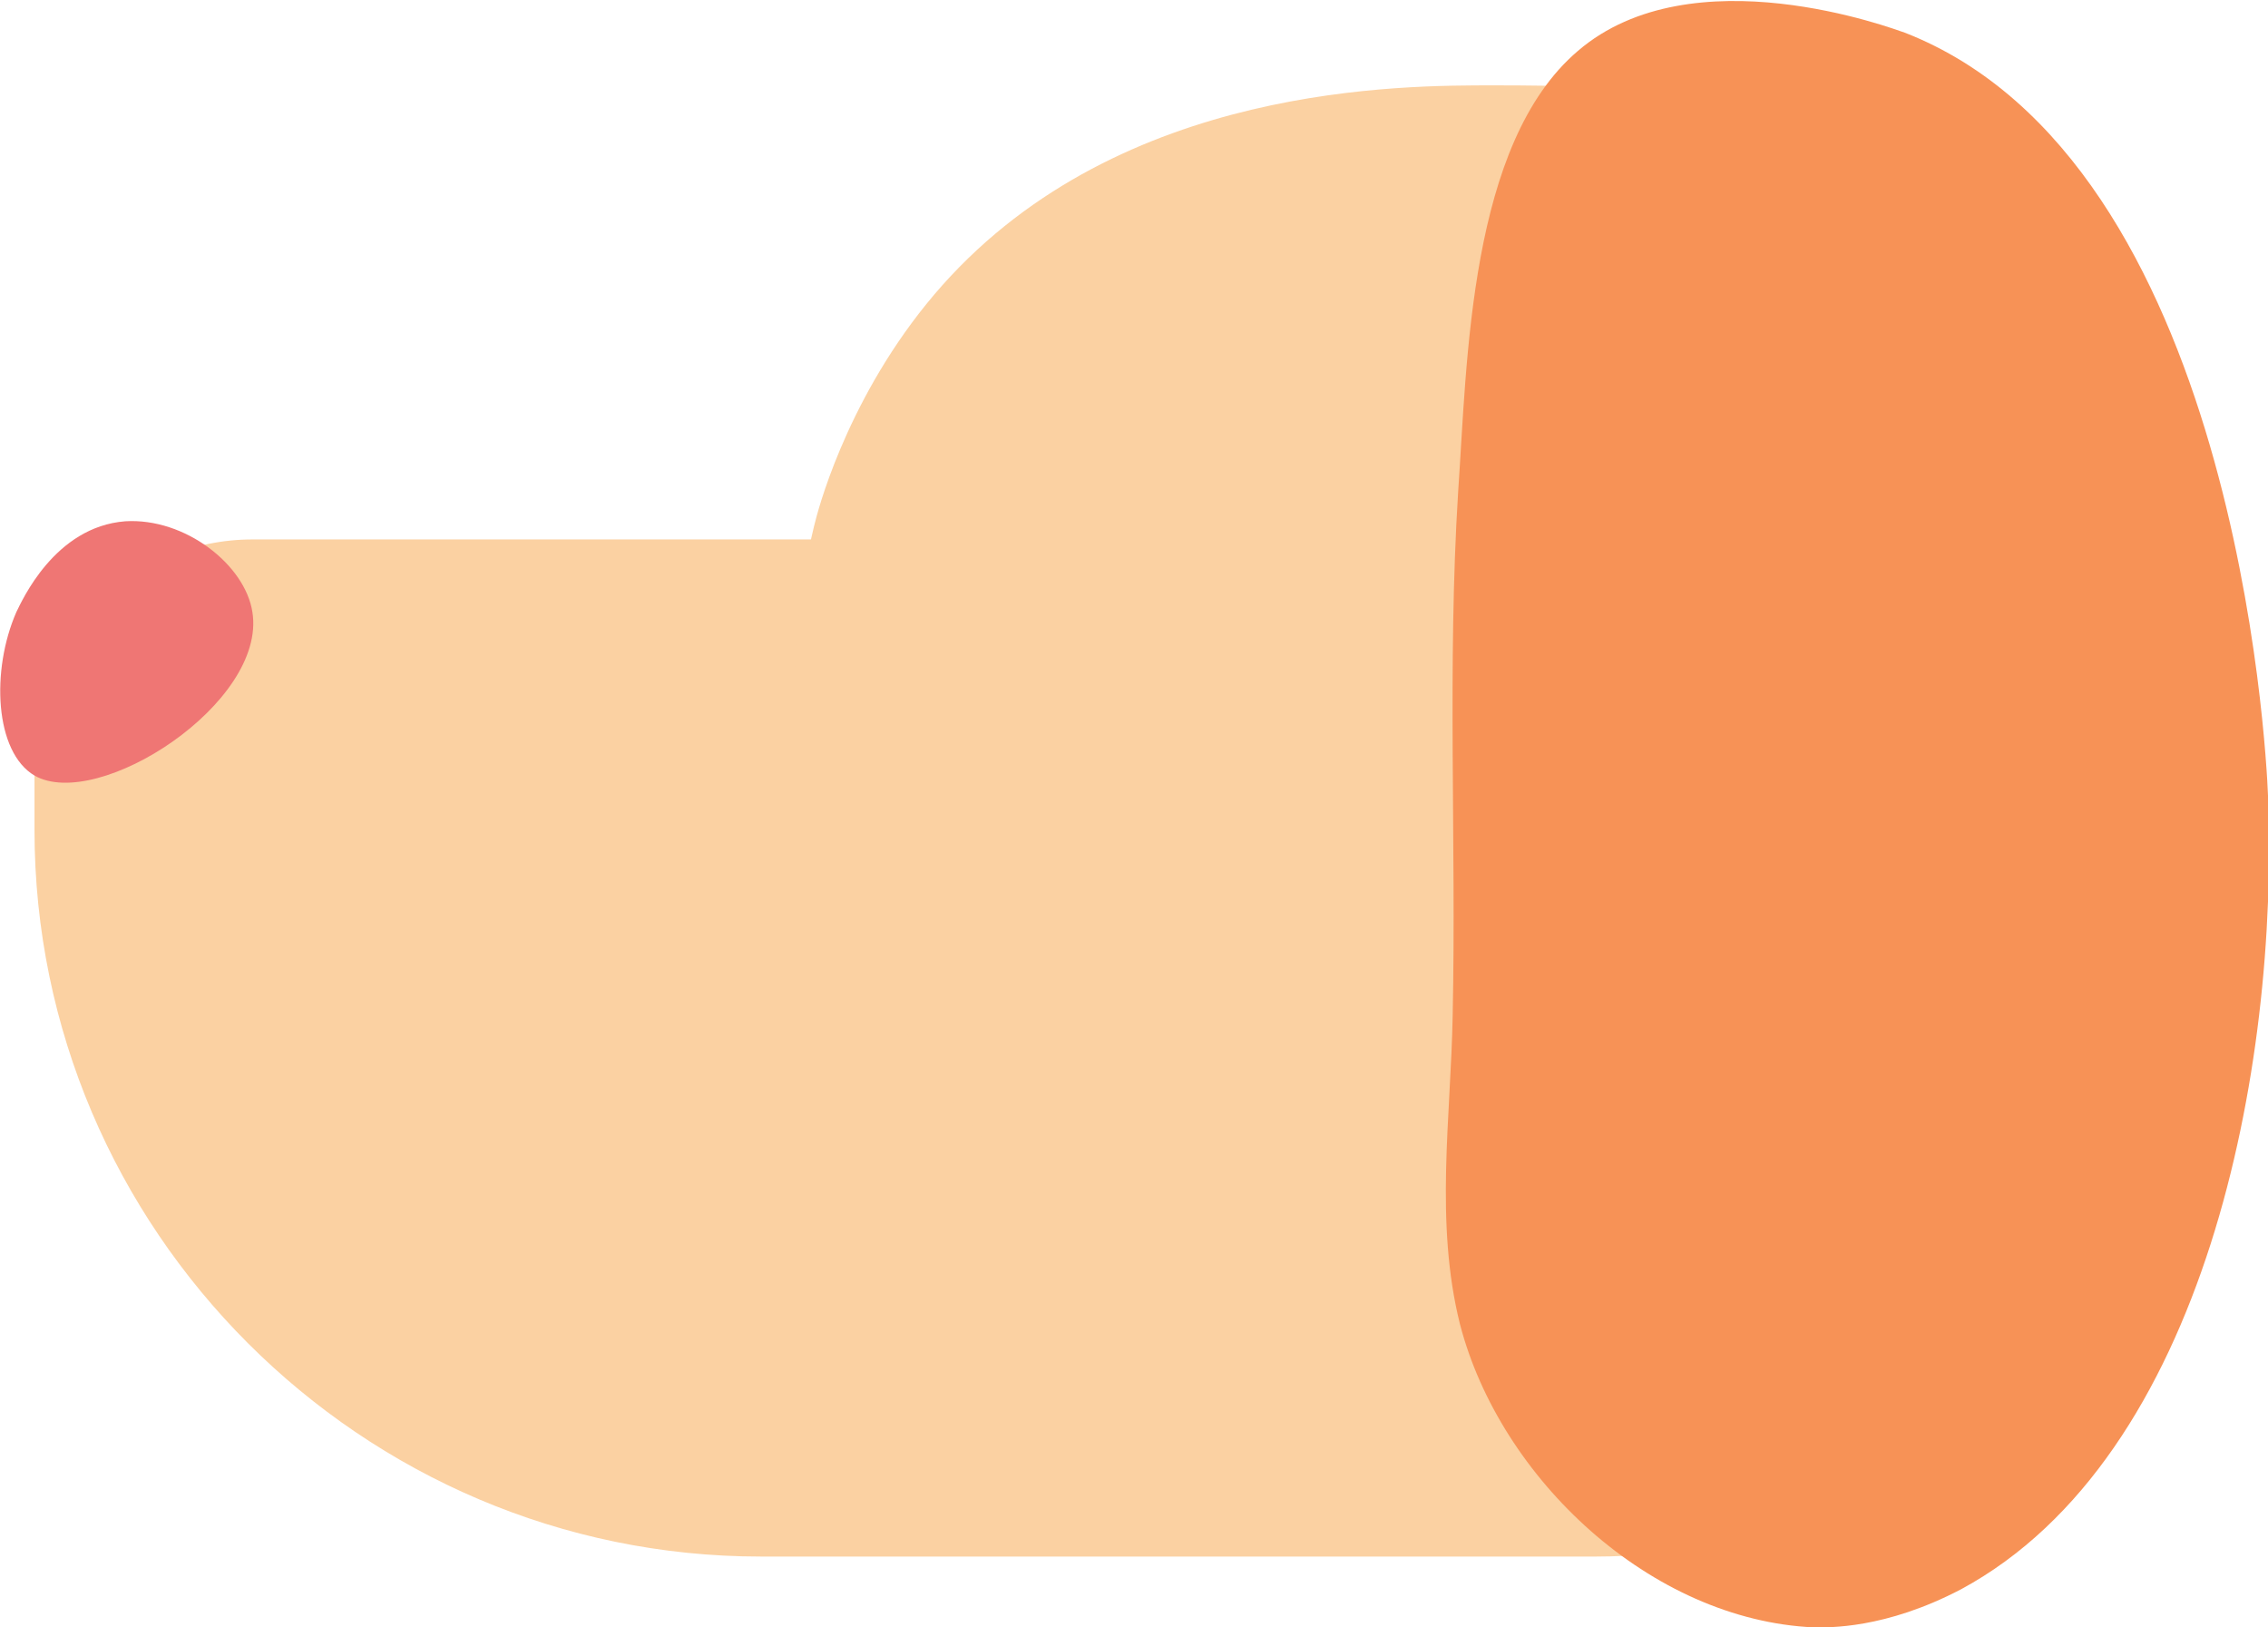 <?xml version="1.0" encoding="utf-8"?>
<!-- Generator: Adobe Illustrator 24.3.1, SVG Export Plug-In . SVG Version: 6.00 Build 0)  -->
<svg version="1.1" id="Layer_1" xmlns="http://www.w3.org/2000/svg" xmlns:xlink="http://www.w3.org/1999/xlink" x="0px" y="0px"
	 viewBox="0 0 124.9 89.6" style="enable-background:new 0 0 124.9 89.6;" xml:space="preserve">
<style type="text/css">
	.st0{fill:#FBD1A2;}
	.st1{fill:#EF7674;}
	.st2{fill:#F79256;}
</style>
<g>
	<path class="st0" d="M90.9,5.7c0-0.2,0-0.7-0.1-1.4C90.8,4.7,90.9,5.2,90.9,5.7z"/>
	<path class="st0" d="M90.9,5.7C90.9,5.7,90.9,5.7,90.9,5.7C90.9,5.7,90.9,5.7,90.9,5.7C90.9,5.7,90.9,5.7,90.9,5.7z"/>
	<path class="st0" d="M87.9,85.7h-46c-22,0-40-18-40-40v-4c0-6.6,5.4-12,12-12h92c6.6,0,12,5.4,12,12v14
		C117.9,72.2,104.4,85.7,87.9,85.7z"/>
	<path class="st0" d="M43.9,40.7c-0.6-6.2,1-12,1-12c0.3-1.2,2.1-7.5,7-13c9.9-11.1,25.4-11,30.4-11c6.7,0,16.3,0.1,24.6,7
		c12.2,10.2,11.1,26.7,11,28.5c-1.3,16.4-15,34.7-35.5,35.5C58.1,76.7,45,52.6,43.9,40.7z"/>
	<path class="st1" d="M13.9,33.7c0.8,5-8.5,11-12,9c-2.2-1.3-2.4-5.8-1-9c0.3-0.6,2.1-4.7,6-5C10.2,28.5,13.5,31.1,13.9,33.7z"/>
	<path class="st2" d="M99.9,89.6c-9-0.4-17.3-8.2-19.5-16.7c-1.4-5.6-0.5-11.4-0.4-17c0.2-9.6-0.3-19.2,0.3-28.8
		c0.5-7.2,0.6-19.2,6.6-24.3c6.3-5.4,17.4-1.2,18-1c18.2,7.1,19.9,39.4,20,42c0.6,14.9-3.4,36.4-16.9,43.7
		C103.8,89.7,100.7,89.6,99.9,89.6z"/>
</g>
</svg>
